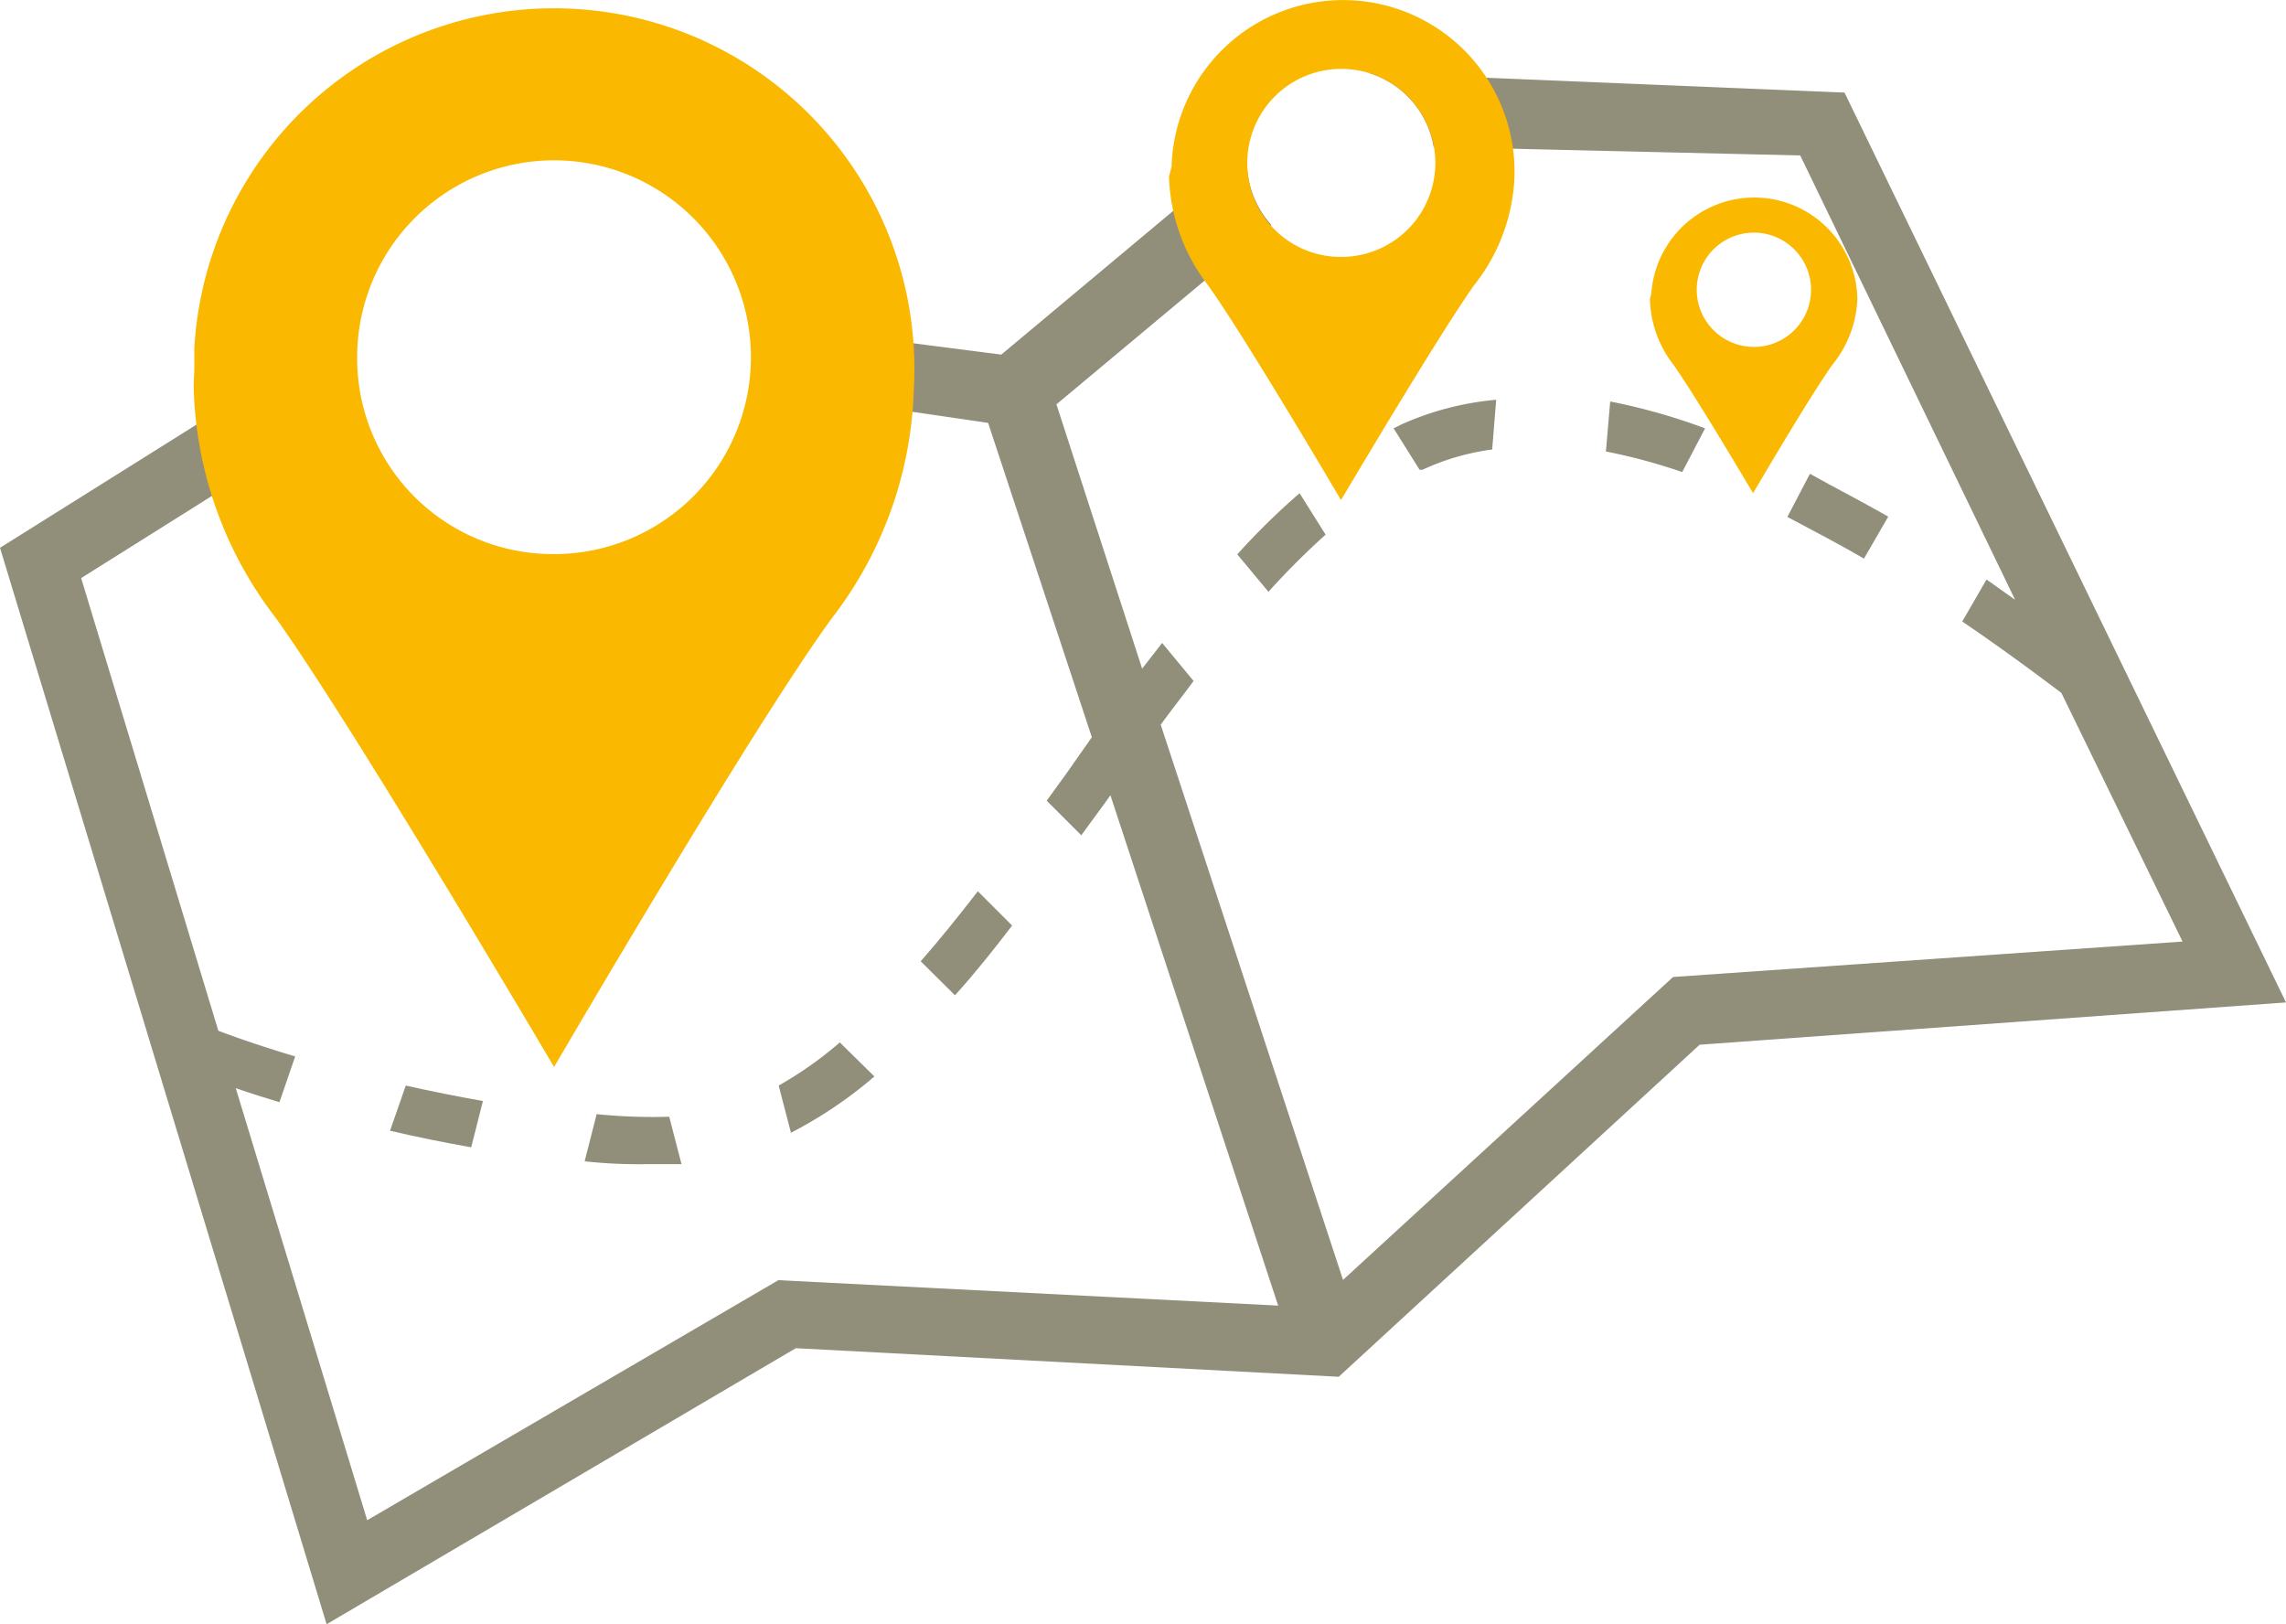<svg id="Layer_1" data-name="Layer 1" xmlns="http://www.w3.org/2000/svg" viewBox="0 0 80 56.84"><defs><style>.cls-1{fill:#918e7a;}.cls-2{fill:#fab900;}</style></defs><title>Icon1-1</title><path class="cls-1" d="M27.68,39.65,27.25,38a13.32,13.32,0,0,0,2.14-1.51l1.21,1.19A15,15,0,0,1,27.68,39.65Z" transform="translate(0 -0.01)"/><path class="cls-1" d="M16.49,40.16c-.95-.17-1.91-.36-2.84-.58L14.2,38c.89.2,1.8.38,2.7.54Z" transform="translate(0 -0.01)"/><path class="cls-1" d="M52.36,14l-.14,1.74a8.34,8.34,0,0,0-2.44.71h-.1L48.77,15l.28-.14A10.34,10.34,0,0,1,52.36,14Z" transform="translate(0 -0.01)"/><path class="cls-1" d="M33.42,34.84l-1.2-1.19c.68-.77,1.34-1.6,2-2.45l1.2,1.2C34.77,33.25,34.1,34.09,33.42,34.84Z" transform="translate(0 -0.01)"/><path class="cls-1" d="M45.48,17.27l.91,1.45a27,27,0,0,0-2,2L43.3,19.41A24.46,24.46,0,0,1,45.48,17.27Z" transform="translate(0 -0.01)"/><path class="cls-1" d="M59.67,15l-.8,1.53a20.21,20.21,0,0,0-2.67-.72l.15-1.75A21.28,21.28,0,0,1,59.67,15Z" transform="translate(0 -0.01)"/><path class="cls-1" d="M23.42,39.09l.43,1.66H22.62a17.35,17.35,0,0,1-2.16-.1L20.88,39A19.55,19.55,0,0,0,23.42,39.09Z" transform="translate(0 -0.01)"/><path class="cls-1" d="M66.08,18.09l-.85,1.47c-.92-.54-1.82-1-2.68-1.46l.79-1.51C64.23,17.09,65.14,17.55,66.08,18.09Z" transform="translate(0 -0.01)"/><path class="cls-2" d="M57.74,10.48a3.9,3.9,0,0,0,.82,2.29c.77,1.08,2.79,4.5,2.79,4.5s2-3.42,2.78-4.5A3.9,3.9,0,0,0,65,10.48a3.61,3.61,0,0,0-7.21-.21Zm1.64-.27a2,2,0,1,1,2.06,1.94h-.06A2,2,0,0,1,59.38,10.21Z" transform="translate(0 -0.01)"/><path class="cls-1" d="M64.55,3.25,47.89,2.56a3.28,3.28,0,0,1,2.28,2.59L63,5.45,70.52,21l-1-.71-.85,1.47c1.12.76,2.28,1.6,3.47,2.5l4.24,8.7L58.55,34.2,47,44.8,40.62,25.37c.38-.52.76-1,1.15-1.53l-1.1-1.33-.7.9-3-9.25,7.52-6.28a3.29,3.29,0,0,1-.85-2.19,3.41,3.41,0,0,1,0-.46l-8.6,7.19L31.78,12c-.42.61-.91,1.36-1.43,2.19l4.23.62,3.63,11-.92,1.31-.66.91,1.21,1.21.82-1.12.2-.28,5.87,17.86-17.49-.89L12.85,53.21,8.25,38.09c.49.17,1,.33,1.53.49l.55-1.6c-1-.3-1.9-.6-2.69-.9L2.84,20.24l9.79-6.15c-.48-.75-.93-1.44-1.32-2L0,19.18,11.43,56.85l16.42-9.66,19,1L59.48,36.57,80,35.09Z" transform="translate(0 -0.01)"/><path class="cls-2" d="M6.78,13.62a13.75,13.75,0,0,0,2.86,8c2.7,3.76,9.75,15.73,9.75,15.73s7-12,9.74-15.73a13.74,13.74,0,0,0,2.85-8A12.61,12.61,0,1,0,6.8,12.2c0,.23,0,.45,0,.68S6.77,13.37,6.78,13.62Zm5.72-1a6.89,6.89,0,1,1,7,6.78h-.09a6.85,6.85,0,0,1-6.91-6.75Z" transform="translate(0 -0.01)"/><path class="cls-2" d="M40.91,6.19A6.54,6.54,0,0,0,42.28,10c1.29,1.8,4.65,7.51,4.65,7.51S50.3,11.81,51.58,10A6.5,6.5,0,0,0,53,6.19a6,6,0,0,0-12-.35h0Zm2.74-.46A3.29,3.29,0,1,1,47,9h0a3.27,3.27,0,0,1-3.35-3.19Z" transform="translate(0 -0.01)"/></svg>